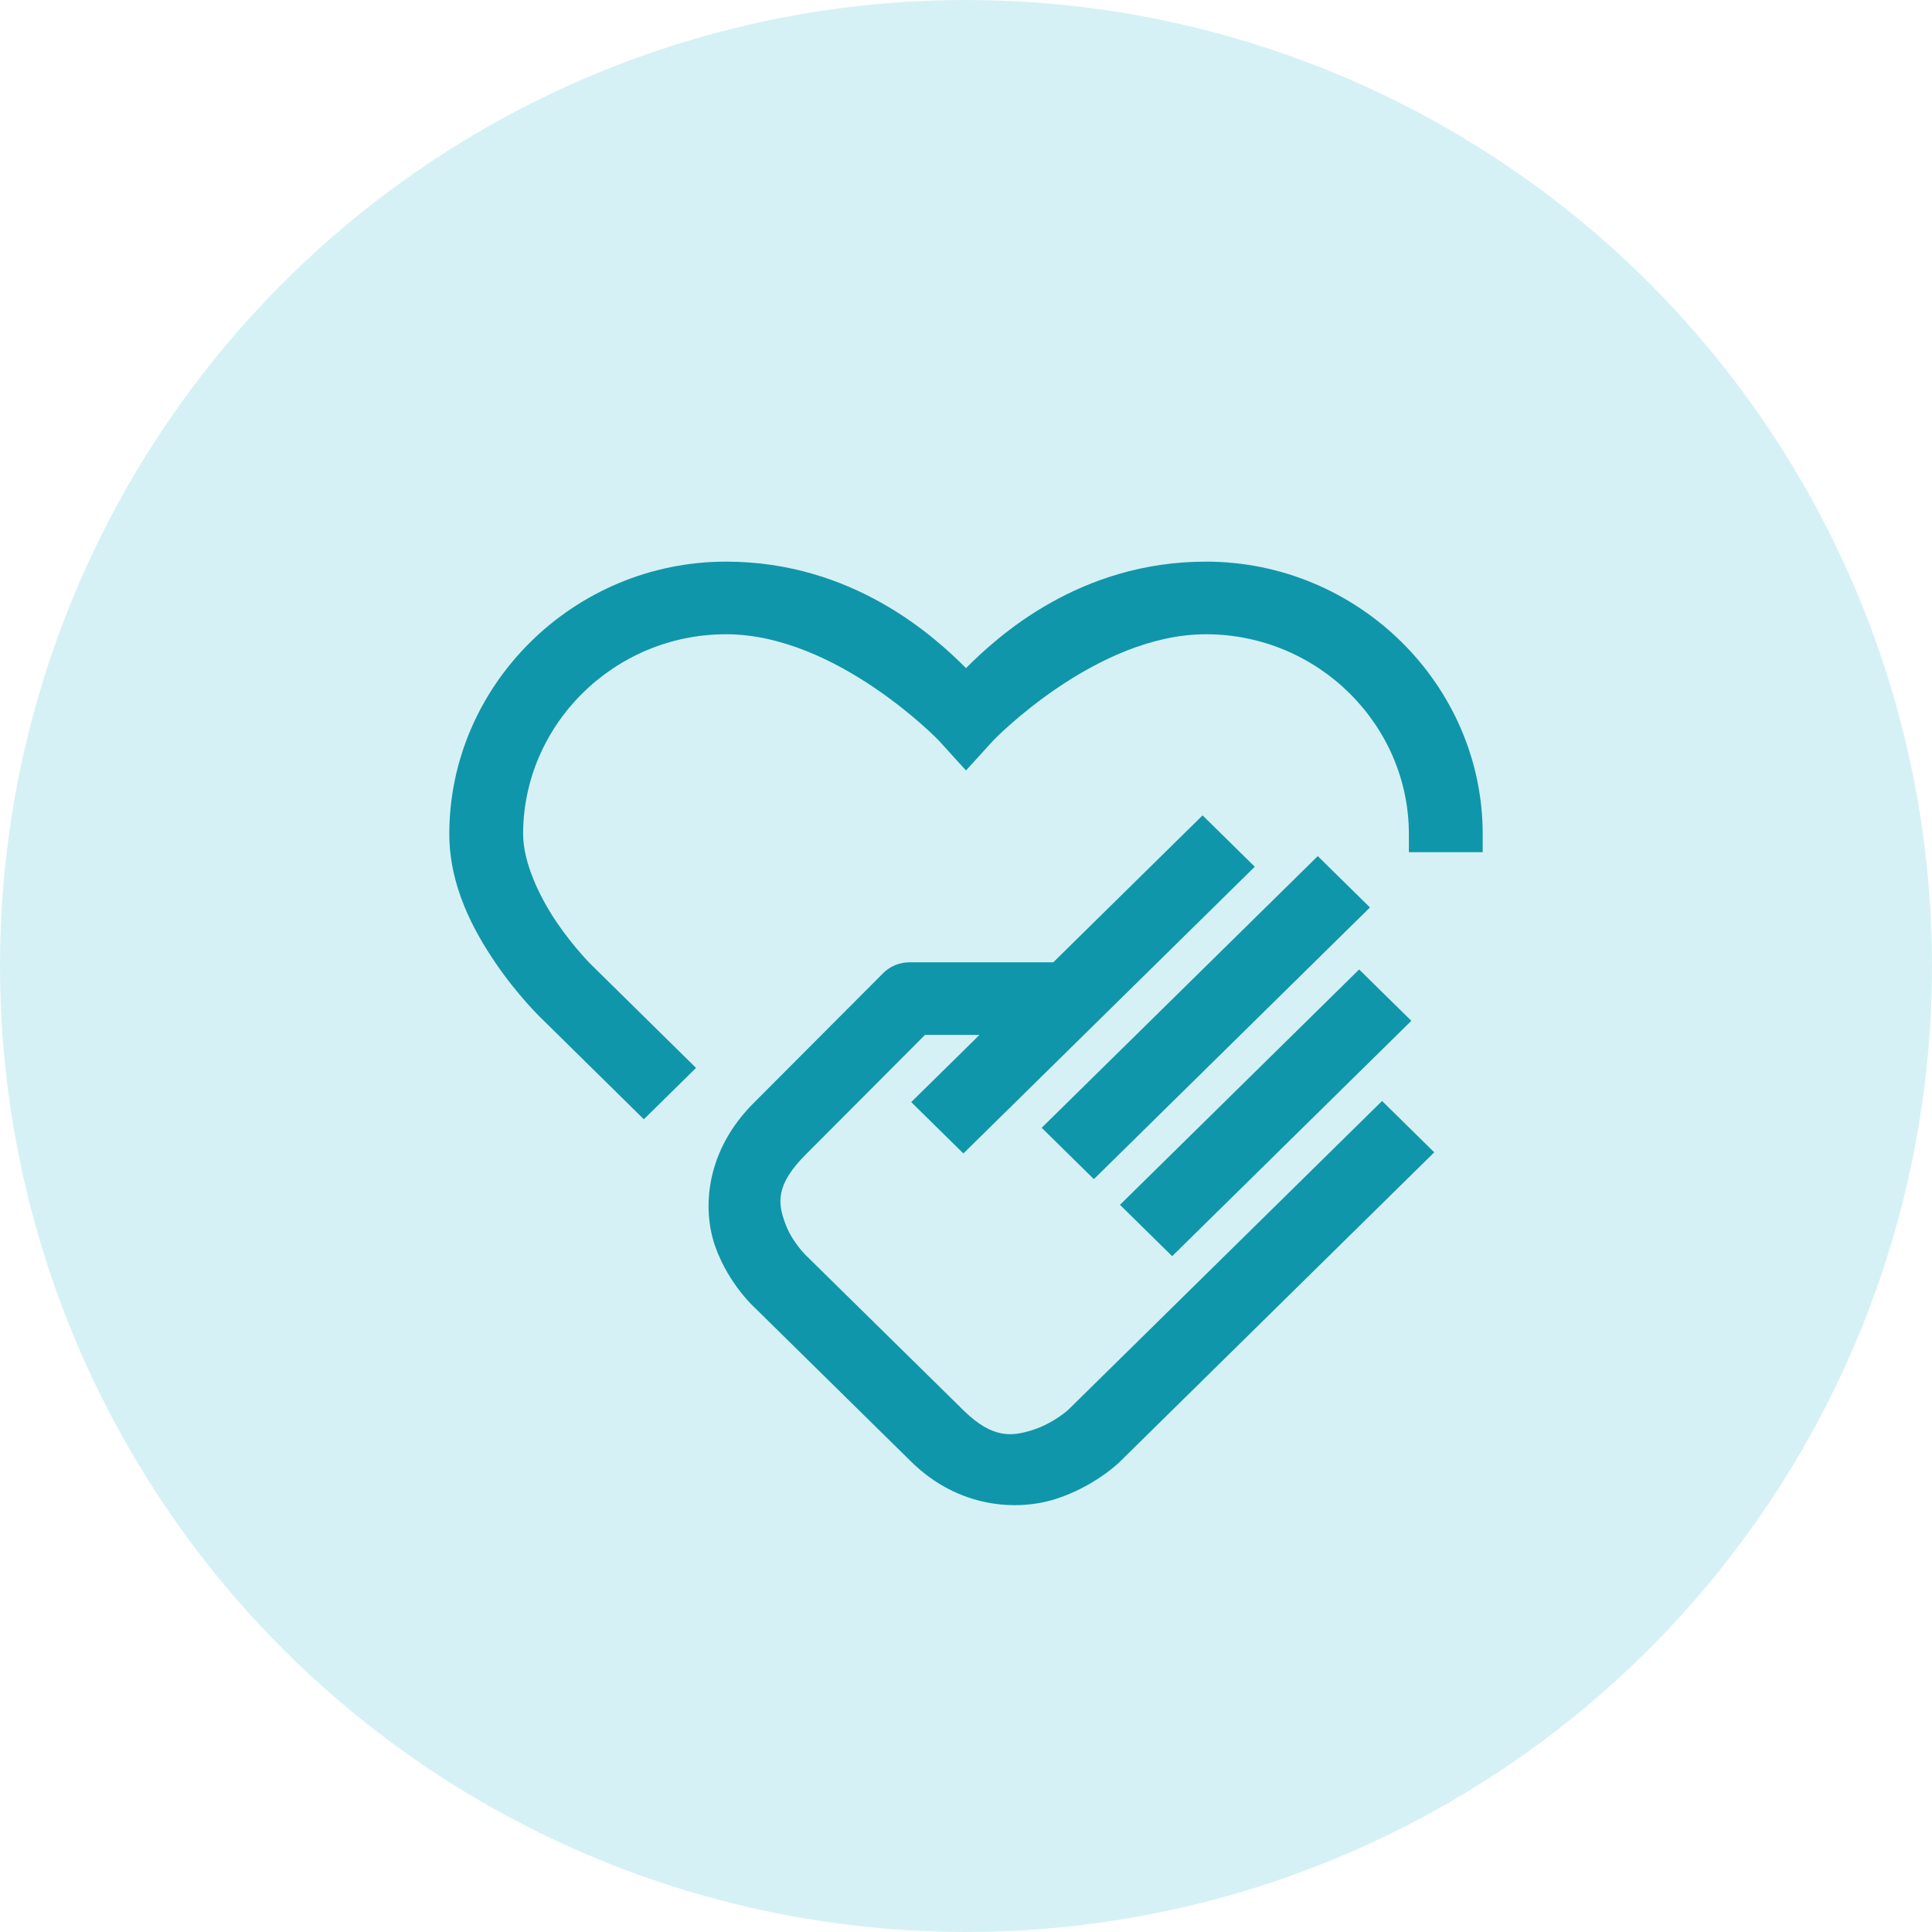 <?xml version="1.0" encoding="UTF-8"?>
<svg width="86px" height="86px" viewBox="0 0 86 86" version="1.1" xmlns="http://www.w3.org/2000/svg" xmlns:xlink="http://www.w3.org/1999/xlink">
    <!-- Generator: sketchtool 59.1 (101010) - https://sketch.com -->
    <title>21D09C43-167D-446D-A4D3-4C7EEA2944DC</title>
    <desc>Created with sketchtool.</desc>
    <g id="Sundkoncept" stroke="none" stroke-width="1" fill="none" fill-rule="evenodd">
        <g id="1" transform="translate(-390, -796)">
            <g id="Group-20" transform="translate(156, 796)">
                <g id="Group-14-Copy" transform="translate(234, 0)">
                    <g id="værdi">
                        <circle id="Oval" fill-opacity="0.2" fill="#32BCD1" cx="43" cy="43" r="43"></circle>
                        <g id="icons8-honesty" transform="translate(20, 25)" fill="#1096AA" fill-rule="nonzero">
                            <path d="M12.321,0 C5.524,0 0,5.503 0,12.126 C0,14.435 1.071,16.415 2.057,17.863 C3.043,19.311 4.049,20.282 4.049,20.282 L8.66,24.823 L10.983,22.536 L6.36,17.983 L6.356,17.98 C6.356,17.98 5.581,17.229 4.787,16.063 C3.993,14.897 3.286,13.373 3.286,12.126 C3.286,7.27 7.324,3.233 12.321,3.233 C17.228,3.233 21.777,7.951 21.777,7.951 L23,9.296 L24.223,7.951 C24.223,7.951 28.772,3.233 33.679,3.233 C38.676,3.233 42.714,7.27 42.714,12.126 L42.714,12.934 L46,12.934 L46,12.126 C46,5.503 40.476,0 33.679,0 C28.04,0 24.405,3.331 23,4.74 C21.595,3.331 17.96,0 12.321,0 Z M33.531,11.295 L32.369,12.438 L26.886,17.835 L26.34,17.835 L20.484,17.835 C20.042,17.835 19.619,18.01 19.31,18.321 L13.589,24.058 C11.407,26.207 11.238,28.801 11.843,30.5 C12.449,32.199 13.634,33.247 13.634,33.247 C13.679,33.292 17.156,36.715 20.561,40.065 C22.669,42.138 25.28,42.274 27.001,41.722 C28.722,41.171 29.835,40.084 29.835,40.084 C29.841,40.076 29.847,40.069 29.854,40.062 L42.682,27.437 L43.844,26.294 L41.521,24.008 L40.359,25.151 L27.55,37.756 C27.55,37.756 26.892,38.356 25.984,38.647 C25.076,38.938 24.204,39.073 22.884,37.775 C19.458,34.405 15.912,30.917 15.912,30.917 C15.897,30.902 15.882,30.887 15.867,30.873 C15.867,30.873 15.242,30.27 14.943,29.43 C14.643,28.589 14.475,27.759 15.912,26.345 C15.916,26.34 15.921,26.336 15.925,26.332 L21.174,21.068 L23.6,21.068 L21.723,22.915 L20.561,24.058 L22.884,26.345 L24.046,25.201 L34.693,14.724 L35.854,13.581 L33.531,11.295 Z M38.658,13.108 L37.497,14.251 L27.531,24.058 L26.369,25.201 L28.692,27.488 L29.854,26.345 L39.82,16.537 L40.982,15.394 L38.658,13.108 Z M40.5,18.154 L39.339,19.297 L31.015,27.488 L29.854,28.631 L32.177,30.917 L33.338,29.774 L41.662,21.583 L42.823,20.44 L40.5,18.154 Z" id="Shape"></path>
                        </g>
                    </g>
                </g>
            </g>
        </g>
    </g>
</svg>